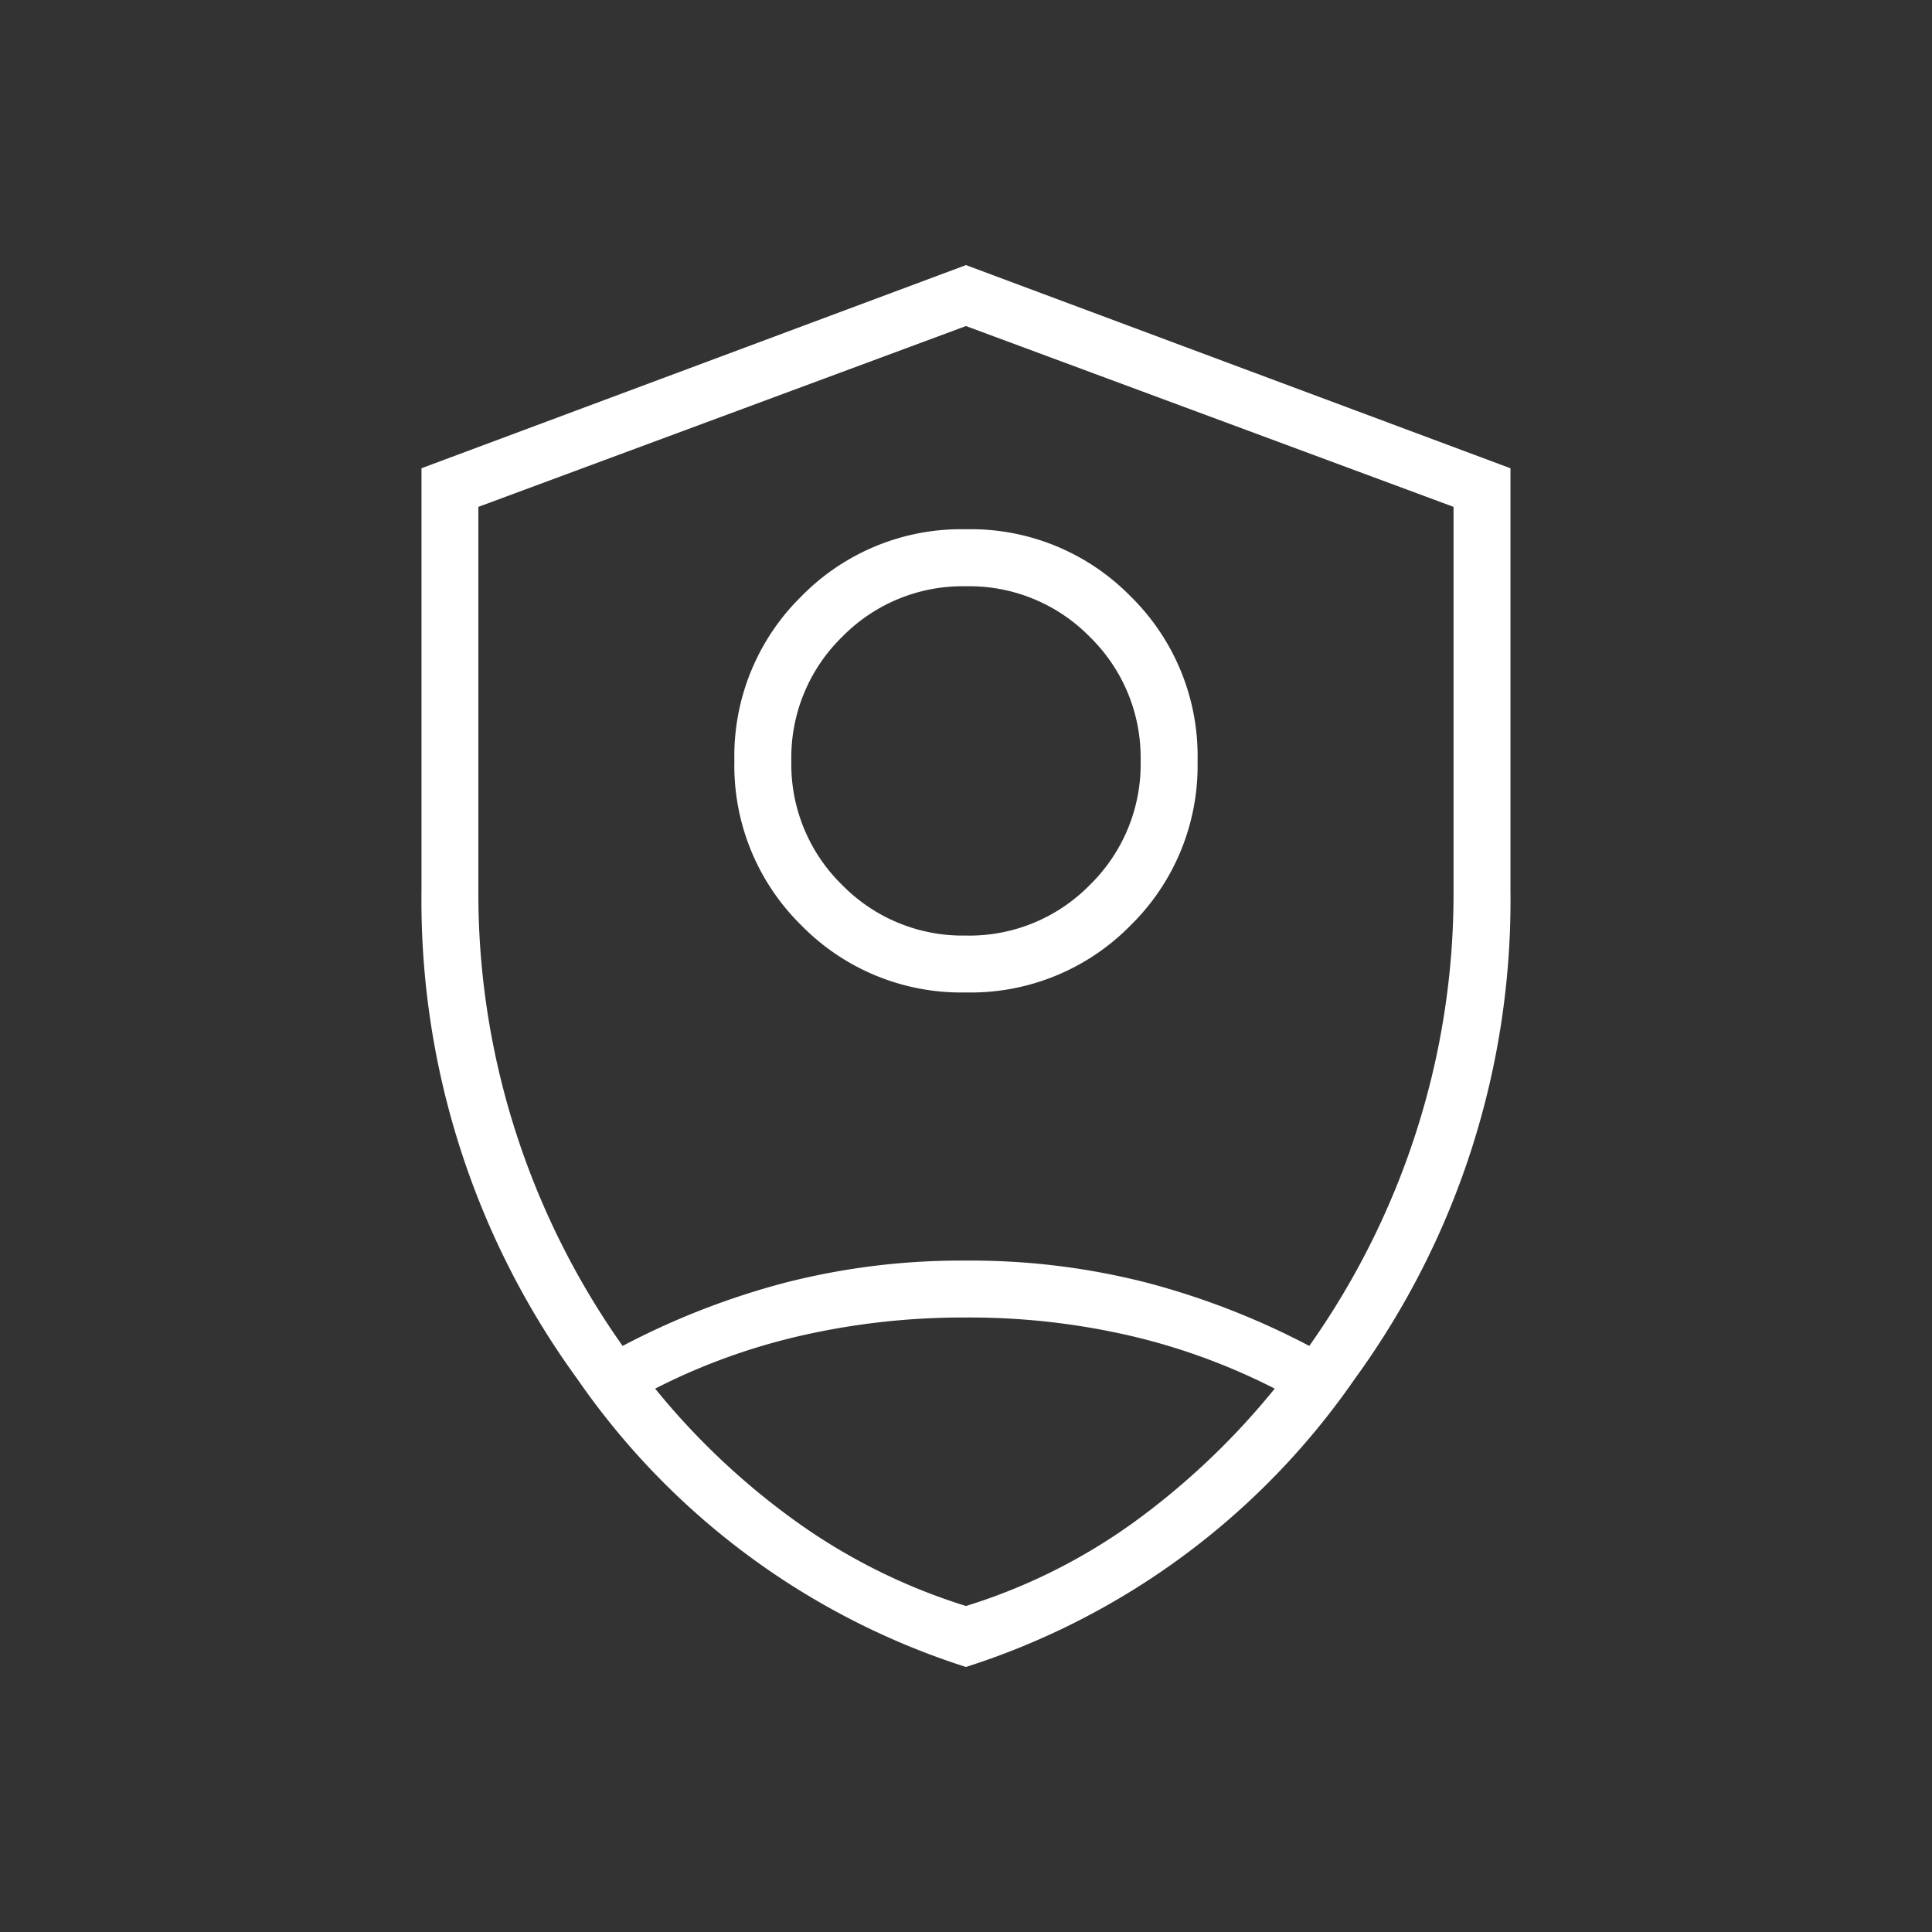 <?xml version="1.0"?>
<svg xmlns="http://www.w3.org/2000/svg" xmlns:xlink="http://www.w3.org/1999/xlink" width="80" height="80" viewBox="0 0 80 80">
  <rect x="0" y="0" width="80" height="80" fill="#333333" stroke="none"/>
  <defs>
    <clipPath id="clip-Icon-eurl">
      <rect width="80" height="80"/>
    </clipPath>
  </defs>
  <g id="Icon-eurl" clip-path="url(#clip-Icon-eurl)">
    <path id="shield_person_24dp_FILL0_wght100_GRAD0_opsz24" d="M234.546-793.882a9.265,9.265,0,0,1-6.814-2.776,9.265,9.265,0,0,1-2.776-6.814,9.264,9.264,0,0,1,2.776-6.814,9.264,9.264,0,0,1,6.814-2.776,9.264,9.264,0,0,1,6.814,2.776,9.264,9.264,0,0,1,2.776,6.814,9.264,9.264,0,0,1-2.776,6.814A9.265,9.265,0,0,1,234.546-793.882Zm0-2.355a6.982,6.982,0,0,0,5.132-2.1,6.982,6.982,0,0,0,2.1-5.132,6.982,6.982,0,0,0-2.1-5.132,6.982,6.982,0,0,0-5.132-2.1,6.982,6.982,0,0,0-5.132,2.1,6.982,6.982,0,0,0-2.1,5.132,6.982,6.982,0,0,0,2.1,5.132A6.982,6.982,0,0,0,234.546-796.238Zm0,30.286A31.02,31.02,0,0,1,218.436-777.9,33.648,33.648,0,0,1,212-798.088v-17.5L234.546-824l22.546,8.413v17.5a33.648,33.648,0,0,1-6.436,20.191A31.02,31.02,0,0,1,234.546-765.951ZM234.546-794.976Zm0-26.5-20.191,7.487v15.9a32.225,32.225,0,0,0,1.556,10.011,32.593,32.593,0,0,0,4.417,8.833,31.816,31.816,0,0,1,6.688-2.608,29.309,29.309,0,0,1,7.529-.925,29.309,29.309,0,0,1,7.529.925,31.816,31.816,0,0,1,6.688,2.608,32.593,32.593,0,0,0,4.417-8.833,32.225,32.225,0,0,0,1.556-10.011v-15.9Zm0,41.055a30.043,30.043,0,0,0-6.856.757,26,26,0,0,0-6.015,2.187,30.142,30.142,0,0,0,5.847,5.51,24.564,24.564,0,0,0,7.025,3.491,23.978,23.978,0,0,0,6.983-3.491,30.748,30.748,0,0,0,5.8-5.51,26.146,26.146,0,0,0-5.973-2.187A29.5,29.5,0,0,0,234.546-780.422Z" transform="translate(-194.547 834.977)" fill="#fff"/>
  </g>
</svg>
